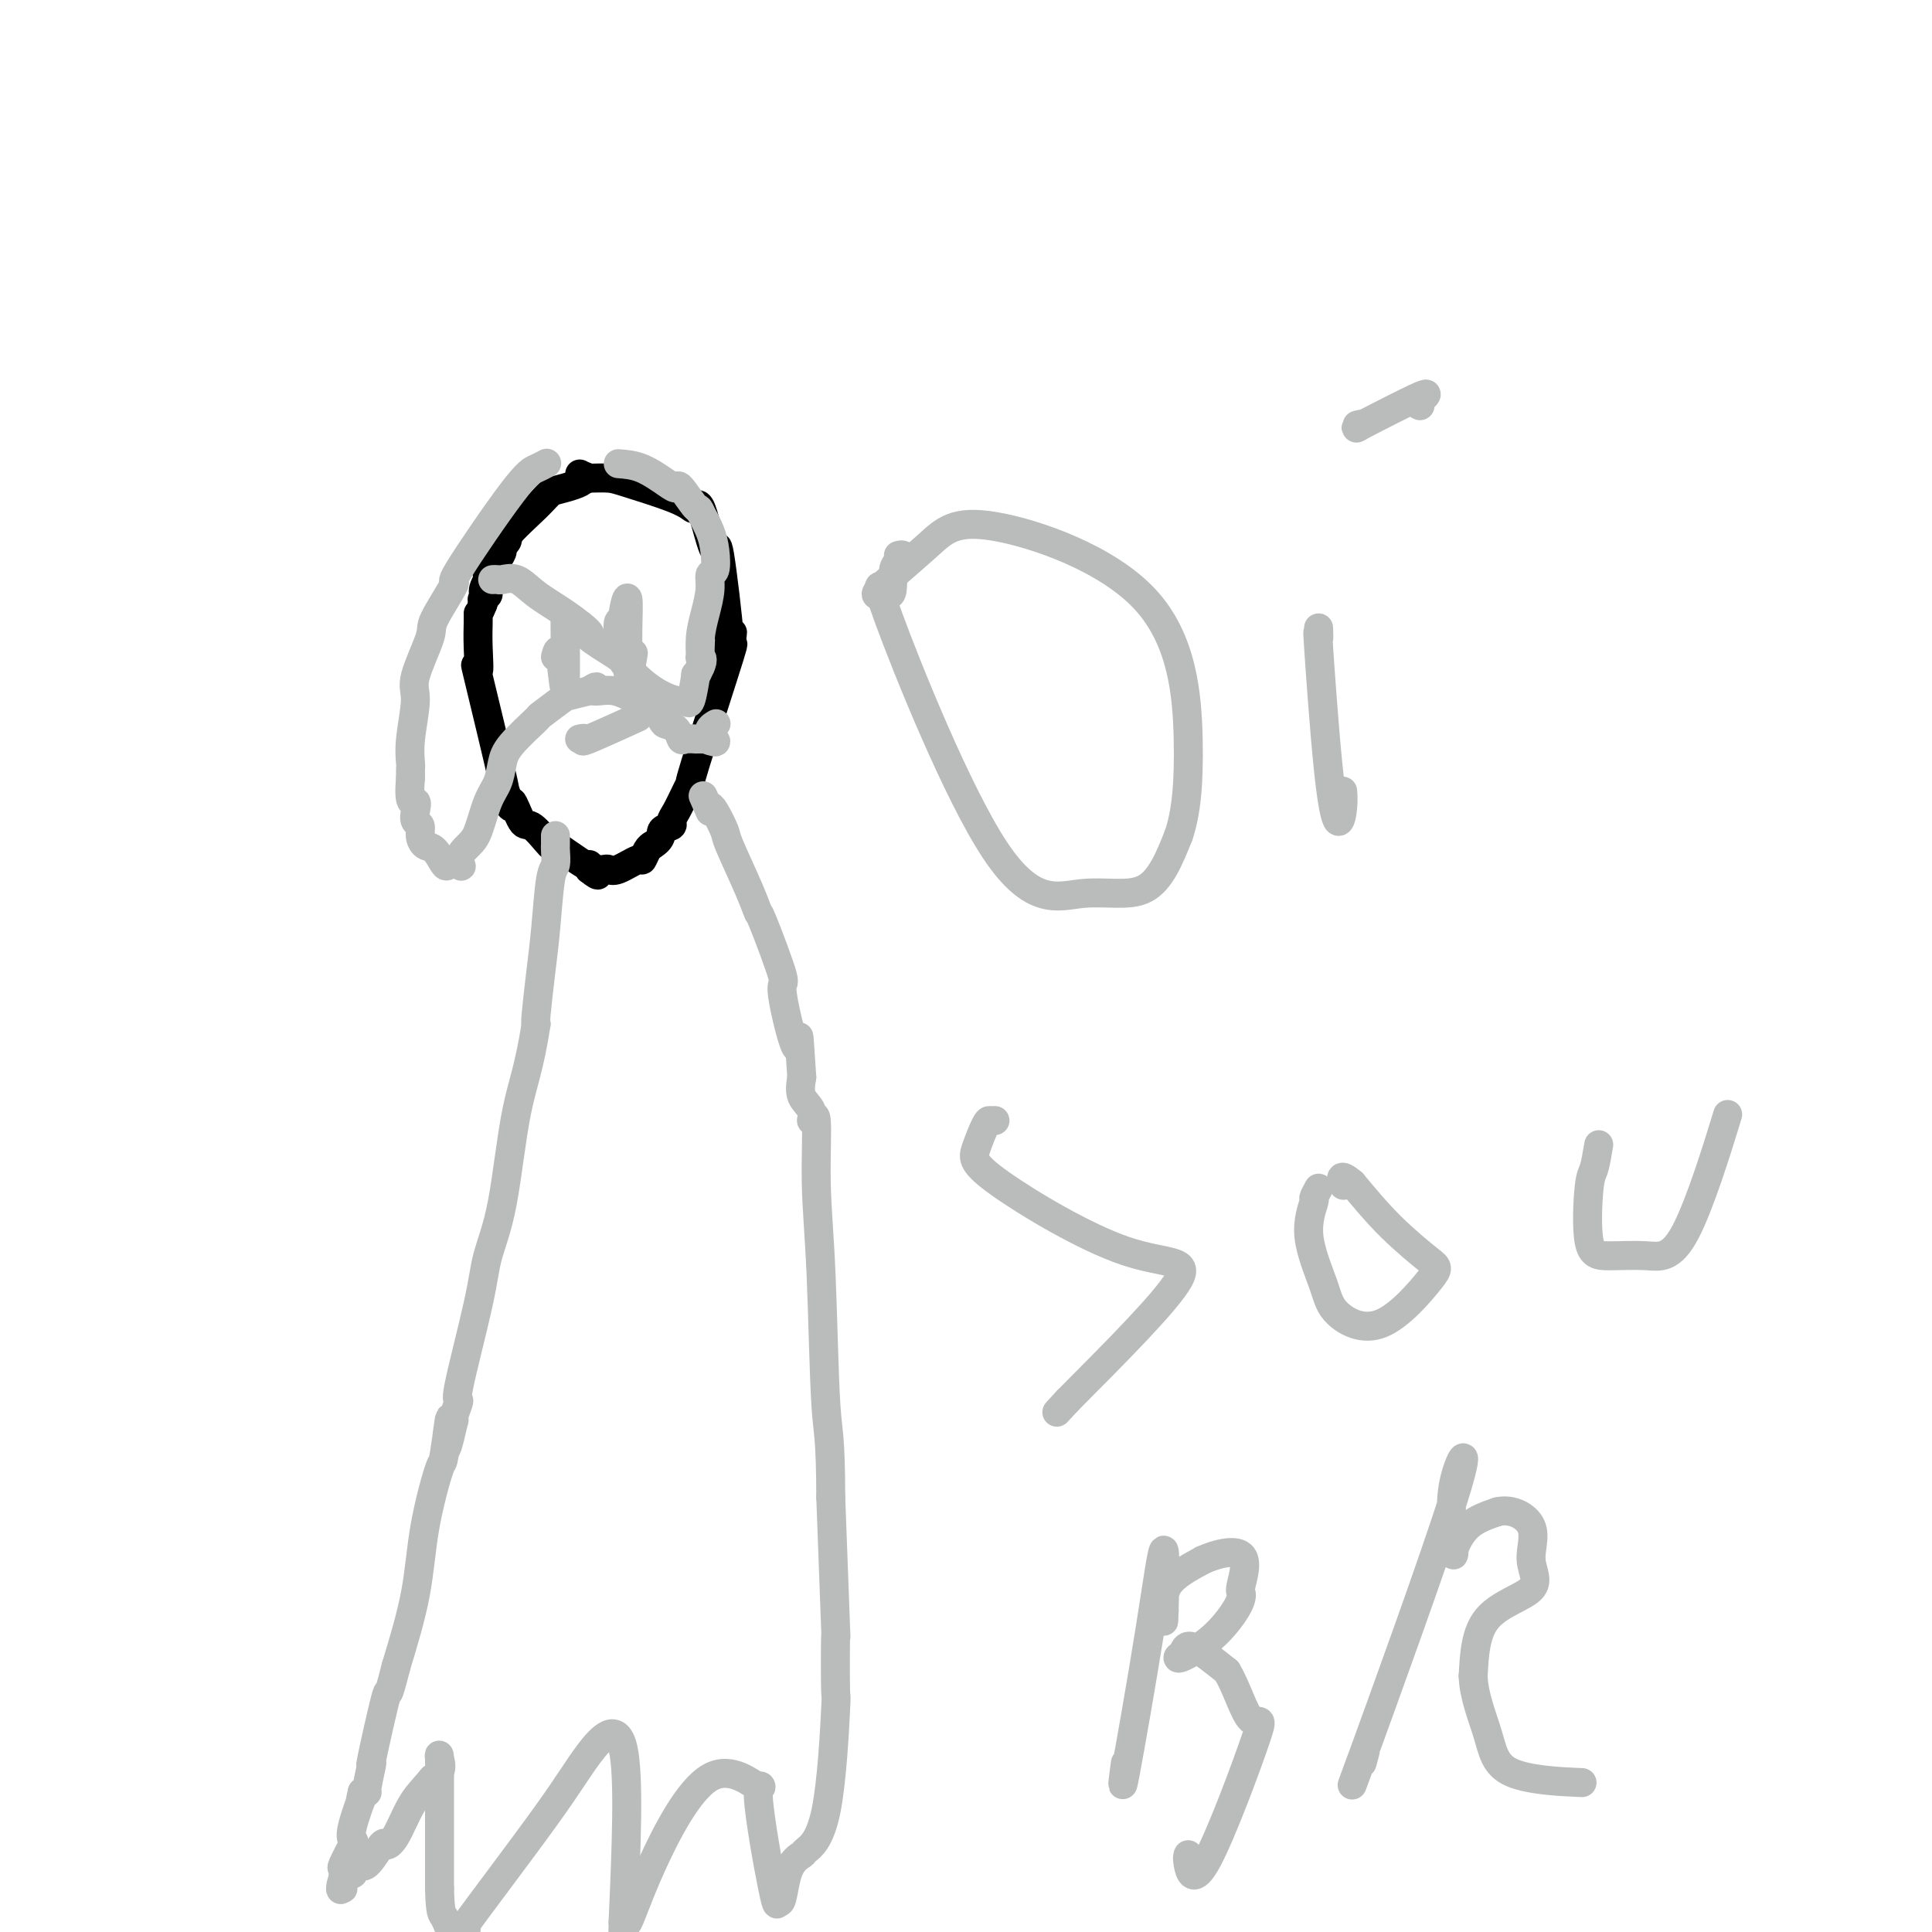<svg viewBox='0 0 400 400' version='1.1' xmlns='http://www.w3.org/2000/svg' xmlns:xlink='http://www.w3.org/1999/xlink'><g fill='none' stroke='#000000' stroke-width='6' stroke-linecap='round' stroke-linejoin='round'><path d='M105,111c0.078,0.338 0.157,0.675 0,1c-0.157,0.325 -0.549,0.637 -1,1c-0.451,0.363 -0.961,0.777 -1,1c-0.039,0.223 0.392,0.256 0,1c-0.392,0.744 -1.605,2.200 -2,3c-0.395,0.800 0.030,0.943 0,2c-0.030,1.057 -0.515,3.029 -1,5'/><path d='M100,125c-1.002,2.552 -1.006,1.931 -1,2c0.006,0.069 0.021,0.829 0,2c-0.021,1.171 -0.077,2.752 0,5c0.077,2.248 0.286,5.163 0,5c-0.286,-0.163 -1.066,-3.405 0,1c1.066,4.405 3.979,16.455 5,21c1.021,4.545 0.149,1.584 0,1c-0.149,-0.584 0.426,1.208 1,3'/><path d='M105,165c1.054,4.011 0.689,1.037 1,1c0.311,-0.037 1.297,2.862 2,4c0.703,1.138 1.124,0.516 2,1c0.876,0.484 2.207,2.073 3,3c0.793,0.927 1.050,1.193 1,1c-0.050,-0.193 -0.405,-0.846 1,0c1.405,0.846 4.571,3.189 6,4c1.429,0.811 1.123,0.089 1,0c-0.123,-0.089 -0.061,0.456 0,1'/><path d='M122,180c2.886,2.321 1.600,0.624 1,0c-0.600,-0.624 -0.514,-0.175 0,0c0.514,0.175 1.458,0.077 2,0c0.542,-0.077 0.684,-0.132 1,0c0.316,0.132 0.806,0.453 2,0c1.194,-0.453 3.093,-1.678 4,-2c0.907,-0.322 0.821,0.259 1,0c0.179,-0.259 0.623,-1.360 1,-2c0.377,-0.640 0.689,-0.820 1,-1'/><path d='M135,175c2.340,-1.404 1.691,-2.413 2,-3c0.309,-0.587 1.576,-0.751 2,-1c0.424,-0.249 0.005,-0.582 0,-1c-0.005,-0.418 0.403,-0.923 1,-2c0.597,-1.077 1.382,-2.728 2,-4c0.618,-1.272 1.069,-2.164 1,-2c-0.069,0.164 -0.658,1.384 1,-4c1.658,-5.384 5.562,-17.373 7,-22c1.438,-4.627 0.411,-1.894 0,-1c-0.411,0.894 -0.205,-0.053 0,-1'/><path d='M151,134c1.362,-5.084 0.268,-2.793 0,-1c-0.268,1.793 0.289,3.089 0,-1c-0.289,-4.089 -1.424,-13.562 -2,-17c-0.576,-3.438 -0.593,-0.839 -1,-1c-0.407,-0.161 -1.203,-3.080 -2,-6'/><path d='M146,108c-1.195,-4.722 -1.684,-3.528 -2,-3c-0.316,0.528 -0.460,0.390 -1,0c-0.540,-0.390 -1.475,-1.032 -4,-2c-2.525,-0.968 -6.641,-2.261 -9,-3c-2.359,-0.739 -2.960,-0.926 -4,-1c-1.040,-0.074 -2.520,-0.037 -4,0'/><path d='M122,99c-3.739,-1.504 -1.087,-0.765 -1,0c0.087,0.765 -2.393,1.556 -4,2c-1.607,0.444 -2.342,0.540 -3,1c-0.658,0.460 -1.240,1.283 -3,3c-1.760,1.717 -4.699,4.326 -6,6c-1.301,1.674 -0.966,2.412 -1,3c-0.034,0.588 -0.438,1.025 -1,2c-0.562,0.975 -1.281,2.487 -2,4'/><path d='M101,120c-1.952,3.405 -0.333,2.917 0,3c0.333,0.083 -0.619,0.738 -1,1c-0.381,0.262 -0.190,0.131 0,0'/></g>
<g fill='none' stroke='#BABBBB' stroke-width='6' stroke-linecap='round' stroke-linejoin='round'><path d='M115,173c-0.002,0.317 -0.003,0.634 0,1c0.003,0.366 0.012,0.780 0,1c-0.012,0.220 -0.044,0.245 0,1c0.044,0.755 0.166,2.241 0,3c-0.166,0.759 -0.619,0.792 -1,3c-0.381,2.208 -0.690,6.592 -1,10c-0.310,3.408 -0.622,5.841 -1,9c-0.378,3.159 -0.822,7.046 -1,9c-0.178,1.954 -0.089,1.977 0,2'/><path d='M111,212c-1.388,9.112 -2.856,12.391 -4,18c-1.144,5.609 -1.962,13.549 -3,19c-1.038,5.451 -2.296,8.413 -3,11c-0.704,2.587 -0.854,4.798 -2,10c-1.146,5.202 -3.286,13.394 -4,17c-0.714,3.606 0.000,2.625 0,3c-0.000,0.375 -0.714,2.107 -1,3c-0.286,0.893 -0.143,0.946 0,1'/><path d='M94,294c-2.800,12.270 -1.301,1.944 -1,0c0.301,-1.944 -0.596,4.493 -1,7c-0.404,2.507 -0.314,1.084 -1,3c-0.686,1.916 -2.146,7.170 -3,12c-0.854,4.830 -1.101,9.237 -2,14c-0.899,4.763 -2.449,9.881 -4,15'/><path d='M82,345c-2.123,8.455 -1.430,4.094 -2,6c-0.570,1.906 -2.404,10.080 -3,13c-0.596,2.920 0.046,0.587 0,1c-0.046,0.413 -0.782,3.573 -1,5c-0.218,1.427 0.080,1.122 0,1c-0.080,-0.122 -0.540,-0.061 -1,0'/><path d='M75,371c-0.964,3.933 0.126,0.767 0,1c-0.126,0.233 -1.470,3.865 -2,6c-0.530,2.135 -0.247,2.774 0,3c0.247,0.226 0.459,0.041 0,1c-0.459,0.959 -1.587,3.064 -2,4c-0.413,0.936 -0.111,0.705 0,1c0.111,0.295 0.030,1.118 0,2c-0.030,0.882 -0.009,1.823 0,2c0.009,0.177 0.004,-0.412 0,-1'/><path d='M71,390c-0.743,2.763 -0.601,0.170 0,-1c0.601,-1.170 1.660,-0.917 2,-1c0.340,-0.083 -0.040,-0.501 0,-1c0.040,-0.499 0.499,-1.078 1,-1c0.501,0.078 1.043,0.814 2,0c0.957,-0.814 2.328,-3.180 3,-4c0.672,-0.820 0.644,-0.096 1,0c0.356,0.096 1.096,-0.436 2,-2c0.904,-1.564 1.973,-4.161 3,-6c1.027,-1.839 2.014,-2.919 3,-4'/><path d='M88,370c2.735,-3.243 1.073,-1.352 1,-1c-0.073,0.352 1.445,-0.836 2,-2c0.555,-1.164 0.149,-2.305 0,-3c-0.149,-0.695 -0.040,-0.945 0,0c0.040,0.945 0.011,3.084 0,4c-0.011,0.916 -0.003,0.610 0,1c0.003,0.390 0.001,1.475 0,2c-0.001,0.525 -0.000,0.491 0,2c0.000,1.509 0.000,4.560 0,6c-0.000,1.440 -0.000,1.269 0,3c0.000,1.731 0.000,5.366 0,9'/><path d='M91,391c0.133,5.311 0.467,5.089 1,6c0.533,0.911 1.267,2.956 2,5'/><path d='M96,400c0.458,-0.497 0.915,-0.993 0,0c-0.915,0.993 -3.204,3.476 0,-1c3.204,-4.476 11.900,-15.911 17,-23c5.100,-7.089 6.604,-9.832 9,-13c2.396,-3.168 5.685,-6.762 7,-1c1.315,5.762 0.658,20.881 0,36'/><path d='M129,398c-0.020,5.743 -0.069,2.100 0,1c0.069,-1.100 0.257,0.342 1,-1c0.743,-1.342 2.041,-5.468 5,-12c2.959,-6.532 7.577,-15.471 12,-18c4.423,-2.529 8.649,1.353 10,2c1.351,0.647 -0.175,-1.941 0,2c0.175,3.941 2.050,14.412 3,19c0.950,4.588 0.975,3.294 1,2'/><path d='M161,393c0.891,2.663 1.118,-2.180 2,-5c0.882,-2.820 2.418,-3.615 3,-4c0.582,-0.385 0.208,-0.358 1,-1c0.792,-0.642 2.749,-1.952 4,-8c1.251,-6.048 1.797,-16.833 2,-21c0.203,-4.167 0.065,-1.715 0,-4c-0.065,-2.285 -0.056,-9.308 0,-11c0.056,-1.692 0.159,1.945 0,-2c-0.159,-3.945 -0.579,-15.473 -1,-27'/><path d='M172,310c-0.029,-12.972 -0.600,-12.903 -1,-19c-0.400,-6.097 -0.627,-18.361 -1,-27c-0.373,-8.639 -0.892,-13.654 -1,-19c-0.108,-5.346 0.195,-11.024 0,-13c-0.195,-1.976 -0.887,-0.251 -1,0c-0.113,0.251 0.354,-0.971 0,-2c-0.354,-1.029 -1.530,-1.865 -2,-3c-0.470,-1.135 -0.235,-2.567 0,-4'/><path d='M166,223c-0.956,-14.169 -0.346,-6.091 -1,-6c-0.654,0.091 -2.571,-7.804 -3,-11c-0.429,-3.196 0.631,-1.694 0,-4c-0.631,-2.306 -2.952,-8.422 -4,-11c-1.048,-2.578 -0.823,-1.619 -1,-2c-0.177,-0.381 -0.755,-2.103 -2,-5c-1.245,-2.897 -3.157,-6.970 -4,-9c-0.843,-2.030 -0.618,-2.018 -1,-3c-0.382,-0.982 -1.372,-2.957 -2,-4c-0.628,-1.043 -0.894,-1.155 -1,-1c-0.106,0.155 -0.053,0.578 0,1'/><path d='M147,168c-2.500,-5.667 -1.250,-2.833 0,0'/><path d='M102,120c0.378,-0.018 0.756,-0.036 1,0c0.244,0.036 0.355,0.126 1,0c0.645,-0.126 1.825,-0.467 3,0c1.175,0.467 2.345,1.744 4,3c1.655,1.256 3.794,2.491 6,4c2.206,1.509 4.479,3.291 5,4c0.521,0.709 -0.708,0.345 0,1c0.708,0.655 3.354,2.327 6,4'/><path d='M128,136c3.261,2.449 0.915,0.570 1,1c0.085,0.430 2.601,3.168 5,5c2.399,1.832 4.681,2.759 6,3c1.319,0.241 1.677,-0.203 2,0c0.323,0.203 0.612,1.055 1,0c0.388,-1.055 0.874,-4.015 1,-5c0.126,-0.985 -0.107,0.004 0,0c0.107,-0.004 0.553,-1.002 1,-2'/><path d='M145,138c0.770,-1.584 0.196,-2.044 0,-2c-0.196,0.044 -0.015,0.593 0,0c0.015,-0.593 -0.136,-2.327 0,-4c0.136,-1.673 0.559,-3.283 1,-5c0.441,-1.717 0.901,-3.540 1,-5c0.099,-1.460 -0.161,-2.557 0,-3c0.161,-0.443 0.744,-0.232 1,-1c0.256,-0.768 0.184,-2.514 0,-4c-0.184,-1.486 -0.481,-2.710 -1,-4c-0.519,-1.290 -1.259,-2.645 -2,-4'/><path d='M145,106c-0.521,-1.220 -0.322,-0.271 -1,-1c-0.678,-0.729 -2.231,-3.137 -3,-4c-0.769,-0.863 -0.752,-0.180 -1,0c-0.248,0.180 -0.759,-0.144 -2,-1c-1.241,-0.856 -3.212,-2.245 -5,-3c-1.788,-0.755 -3.394,-0.878 -5,-1'/><path d='M113,96c0.164,-0.089 0.329,-0.178 0,0c-0.329,0.178 -1.150,0.622 -2,1c-0.850,0.378 -1.727,0.690 -5,5c-3.273,4.310 -8.941,12.618 -11,16c-2.059,3.382 -0.508,1.839 -1,3c-0.492,1.161 -3.025,5.026 -4,7c-0.975,1.974 -0.391,2.056 -1,4c-0.609,1.944 -2.412,5.749 -3,8c-0.588,2.251 0.039,2.949 0,5c-0.039,2.051 -0.742,5.457 -1,8c-0.258,2.543 -0.069,4.223 0,5c0.069,0.777 0.020,0.651 0,1c-0.020,0.349 -0.010,1.175 0,2'/><path d='M85,161c-0.552,6.146 0.570,5.011 1,5c0.430,-0.011 0.170,1.100 0,2c-0.170,0.900 -0.250,1.587 0,2c0.250,0.413 0.830,0.553 1,1c0.170,0.447 -0.072,1.202 0,2c0.072,0.798 0.456,1.639 1,2c0.544,0.361 1.249,0.241 2,1c0.751,0.759 1.548,2.397 2,3c0.452,0.603 0.558,0.172 1,0c0.442,-0.172 1.221,-0.086 2,0'/><path d='M95,179c1.142,0.857 -0.003,0.001 0,-1c0.003,-1.001 1.153,-2.147 2,-3c0.847,-0.853 1.392,-1.412 2,-3c0.608,-1.588 1.278,-4.206 2,-6c0.722,-1.794 1.496,-2.765 2,-4c0.504,-1.235 0.737,-2.734 1,-4c0.263,-1.266 0.554,-2.300 2,-4c1.446,-1.700 4.045,-4.066 5,-5c0.955,-0.934 0.266,-0.436 1,-1c0.734,-0.564 2.890,-2.190 4,-3c1.110,-0.810 1.174,-0.803 2,-1c0.826,-0.197 2.413,-0.599 4,-1'/><path d='M122,143c2.529,-1.670 0.853,-0.346 1,0c0.147,0.346 2.118,-0.286 4,0c1.882,0.286 3.674,1.490 5,2c1.326,0.510 2.187,0.326 3,1c0.813,0.674 1.578,2.205 2,3c0.422,0.795 0.499,0.854 1,1c0.501,0.146 1.425,0.379 2,1c0.575,0.621 0.800,1.631 1,2c0.200,0.369 0.373,0.099 1,0c0.627,-0.099 1.707,-0.027 2,0c0.293,0.027 -0.202,0.008 0,0c0.202,-0.008 1.101,-0.004 2,0'/><path d='M146,153c3.881,1.440 1.583,0.042 1,-1c-0.583,-1.042 0.548,-1.726 1,-2c0.452,-0.274 0.226,-0.137 0,0'/><path d='M186,115c0.360,-0.109 0.719,-0.218 1,0c0.281,0.218 0.483,0.763 0,1c-0.483,0.237 -1.651,0.166 -2,2c-0.349,1.834 0.120,5.571 -1,5c-1.120,-0.571 -3.831,-5.451 0,5c3.831,10.451 14.202,36.234 22,48c7.798,11.766 13.023,9.514 18,9c4.977,-0.514 9.708,0.710 13,-1c3.292,-1.710 5.146,-6.355 7,-11'/><path d='M244,173c1.627,-4.723 2.195,-11.030 2,-20c-0.195,-8.970 -1.151,-20.603 -9,-29c-7.849,-8.397 -22.589,-13.557 -31,-15c-8.411,-1.443 -10.492,0.830 -14,4c-3.508,3.170 -8.445,7.238 -10,9c-1.555,1.762 0.270,1.218 1,1c0.730,-0.218 0.365,-0.109 0,0'/><path d='M273,130c0.047,1.283 0.093,2.566 0,2c-0.093,-0.566 -0.326,-2.982 0,2c0.326,4.982 1.212,17.363 2,25c0.788,7.637 1.479,10.532 2,11c0.521,0.468 0.871,-1.489 1,-3c0.129,-1.511 0.037,-2.574 0,-3c-0.037,-0.426 -0.018,-0.213 0,0'/><path d='M281,88c0.787,-0.188 1.574,-0.376 1,0c-0.574,0.376 -2.507,1.316 0,0c2.507,-1.316 9.456,-4.889 12,-6c2.544,-1.111 0.685,0.239 0,1c-0.685,0.761 -0.196,0.932 0,1c0.196,0.068 0.098,0.034 0,0'/><path d='M206,232c-0.363,0.011 -0.726,0.023 -1,0c-0.274,-0.023 -0.458,-0.080 -1,1c-0.542,1.080 -1.441,3.298 -2,5c-0.559,1.702 -0.779,2.889 5,7c5.779,4.111 17.556,11.145 26,14c8.444,2.855 13.555,1.530 11,6c-2.555,4.470 -12.778,14.735 -23,25'/><path d='M221,290c-3.833,4.167 -1.917,2.083 0,0'/><path d='M273,246c-0.475,0.874 -0.949,1.748 -1,2c-0.051,0.252 0.322,-0.116 0,1c-0.322,1.116 -1.340,3.718 -1,7c0.340,3.282 2.037,7.245 3,10c0.963,2.755 1.191,4.302 3,6c1.809,1.698 5.200,3.546 9,2c3.800,-1.546 8.008,-6.487 10,-9c1.992,-2.513 1.767,-2.600 0,-4c-1.767,-1.400 -5.076,-4.114 -8,-7c-2.924,-2.886 -5.462,-5.943 -8,-9'/><path d='M280,245c-2.933,-2.489 -2.267,-0.711 -2,0c0.267,0.711 0.133,0.356 0,0'/><path d='M331,237c-0.328,1.969 -0.656,3.938 -1,5c-0.344,1.062 -0.705,1.216 -1,4c-0.295,2.784 -0.526,8.198 0,11c0.526,2.802 1.808,2.994 4,3c2.192,0.006 5.295,-0.172 8,0c2.705,0.172 5.014,0.696 8,-5c2.986,-5.696 6.650,-17.610 8,-22c1.350,-4.390 0.386,-1.254 0,0c-0.386,1.254 -0.193,0.627 0,0'/><path d='M233,365c-0.475,3.508 -0.951,7.016 0,2c0.951,-5.016 3.327,-18.555 5,-29c1.673,-10.445 2.643,-17.794 3,-17c0.357,0.794 0.101,9.732 0,13c-0.101,3.268 -0.048,0.866 0,0c0.048,-0.866 0.090,-0.195 0,-1c-0.090,-0.805 -0.311,-3.087 1,-5c1.311,-1.913 4.156,-3.456 7,-5'/><path d='M249,323c2.895,-1.339 6.633,-2.186 8,-1c1.367,1.186 0.363,4.406 0,6c-0.363,1.594 -0.084,1.562 0,2c0.084,0.438 -0.027,1.345 -1,3c-0.973,1.655 -2.808,4.058 -5,6c-2.192,1.942 -4.739,3.424 -6,4c-1.261,0.576 -1.235,0.247 -1,0c0.235,-0.247 0.679,-0.413 1,-1c0.321,-0.587 0.520,-1.596 2,-1c1.480,0.596 4.240,2.798 7,5'/><path d='M254,346c2.010,3.196 3.533,8.685 5,10c1.467,1.315 2.876,-1.543 1,4c-1.876,5.543 -7.039,19.486 -10,25c-2.961,5.514 -3.720,2.600 -4,1c-0.280,-1.600 -0.080,-1.886 0,-2c0.080,-0.114 0.040,-0.057 0,0'/><path d='M282,365c0.577,-2.010 1.154,-4.020 0,-1c-1.154,3.020 -4.038,11.069 0,0c4.038,-11.069 14.998,-41.255 19,-54c4.002,-12.745 1.048,-8.048 0,-3c-1.048,5.048 -0.188,10.446 0,13c0.188,2.554 -0.296,2.265 0,1c0.296,-1.265 1.370,-3.504 3,-5c1.630,-1.496 3.815,-2.248 6,-3'/><path d='M310,313c3.014,-0.746 6.048,0.888 7,3c0.952,2.112 -0.178,4.700 0,7c0.178,2.300 1.663,4.312 0,6c-1.663,1.688 -6.475,3.054 -9,6c-2.525,2.946 -2.762,7.473 -3,12'/><path d='M305,347c0.120,4.121 1.919,8.424 3,12c1.081,3.576 1.445,6.424 5,8c3.555,1.576 10.301,1.879 13,2c2.699,0.121 1.349,0.061 0,0'/><path d='M130,129c-0.308,0.129 -0.616,0.257 -1,0c-0.384,-0.257 -0.845,-0.900 -1,0c-0.155,0.900 -0.003,3.343 0,5c0.003,1.657 -0.143,2.530 0,1c0.143,-1.530 0.574,-5.462 1,-8c0.426,-2.538 0.845,-3.683 1,-3c0.155,0.683 0.044,3.195 0,6c-0.044,2.805 -0.022,5.902 0,9'/><path d='M130,139c0.222,1.667 0.778,-1.667 1,-3c0.222,-1.333 0.111,-0.667 0,0'/><path d='M115,136c0.309,-1.136 0.619,-2.271 1,0c0.381,2.271 0.834,7.949 1,6c0.166,-1.949 0.045,-11.525 0,-14c-0.045,-2.475 -0.013,2.150 0,4c0.013,1.850 0.006,0.925 0,0'/><path d='M120,153c0.577,-0.119 1.155,-0.238 1,0c-0.155,0.238 -1.042,0.833 1,0c2.042,-0.833 7.012,-3.095 9,-4c1.988,-0.905 0.994,-0.452 0,0'/></g>
</svg>